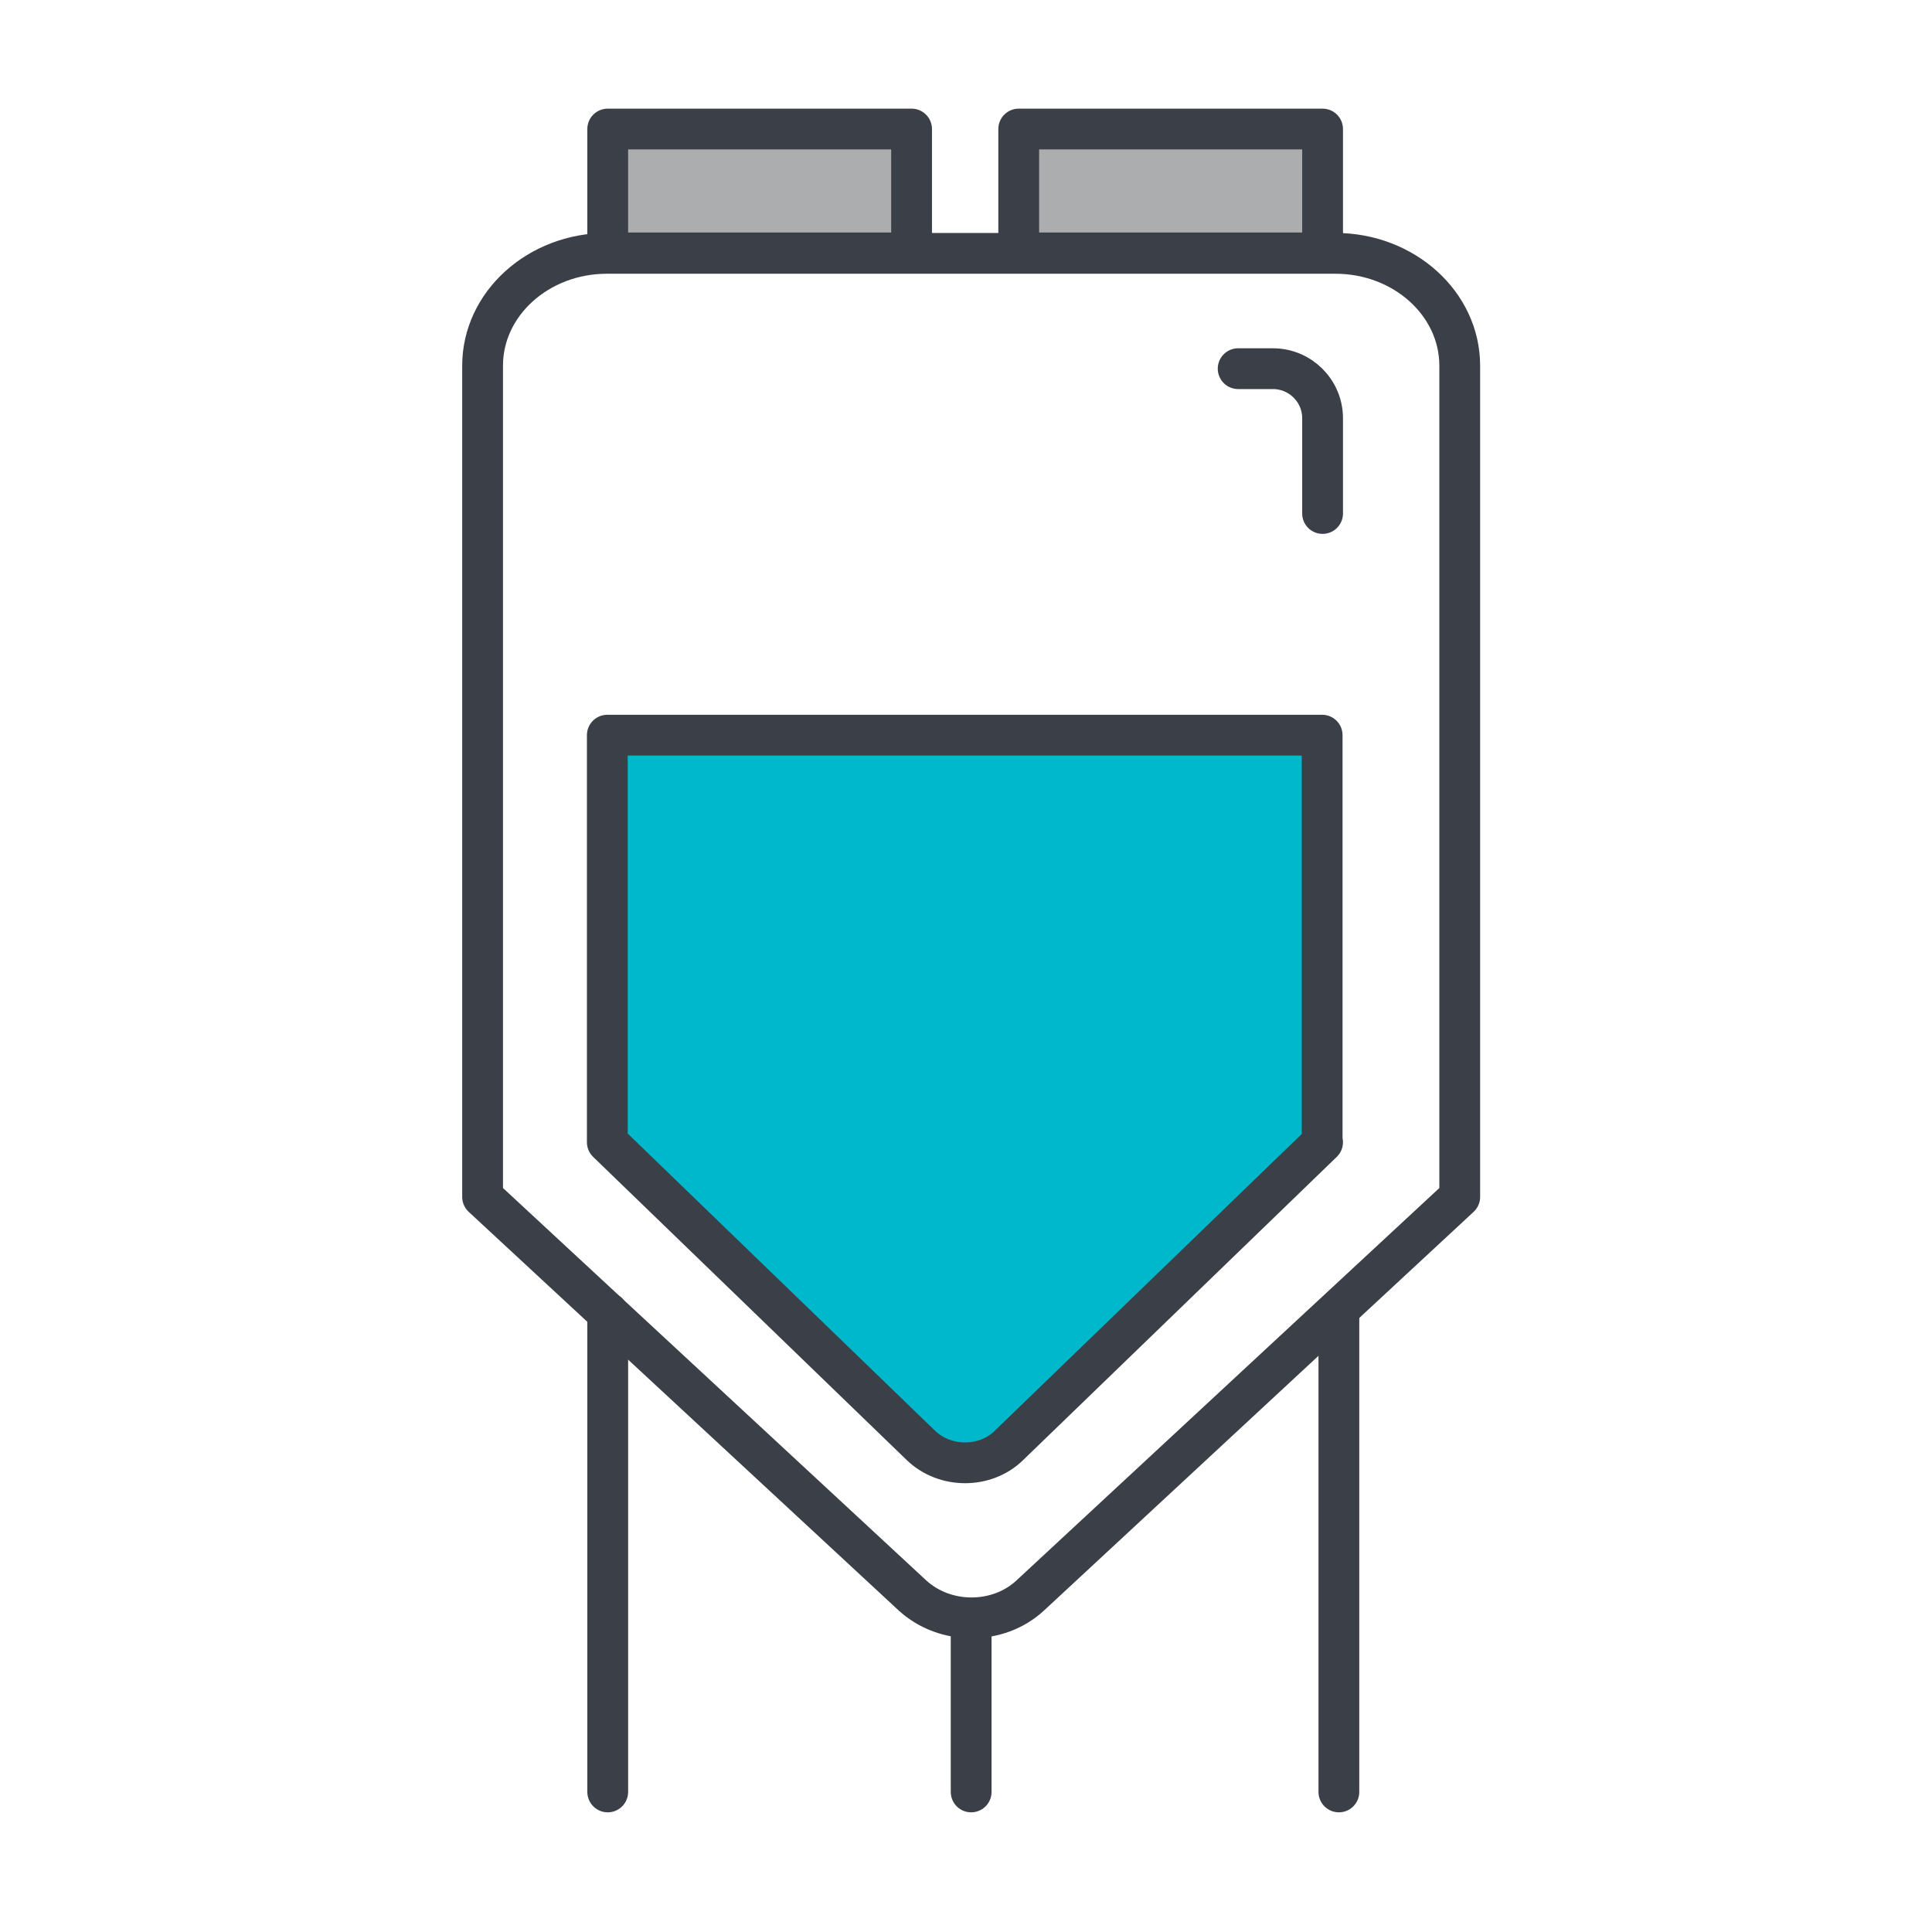 <?xml version="1.0" encoding="UTF-8"?>
<svg xmlns="http://www.w3.org/2000/svg" width="90" height="90" viewBox="0 0 90 90" fill="none">
  <path d="M68 55.757L47.995 74.321C46.498 75.714 44.023 75.714 42.505 74.321L22.481 55.757V17.035C22.481 14.15 25.076 11.802 28.271 11.802H62.21C65.405 11.802 68 14.15 68 17.035V55.757Z" stroke="#3B3F48" stroke-width="1.9" stroke-linecap="round" stroke-linejoin="round"></path>
  <path d="M42.465 6.011H28.31V11.782H42.465V6.011Z" fill="#ABADAF" stroke="#3B3F48" stroke-width="1.9" stroke-linejoin="round"></path>
  <path d="M61.611 6.011H47.456V11.782H61.611V6.011Z" fill="#ABADAF" stroke="#3B3F48" stroke-width="1.9" stroke-linejoin="round"></path>
  <path d="M28.31 61.149V83.475" stroke="#3B3F48" stroke-width="1.9" stroke-linecap="round" stroke-linejoin="round"></path>
  <path d="M62.37 61.149V83.475" stroke="#3B3F48" stroke-width="1.9" stroke-linecap="round" stroke-linejoin="round"></path>
  <path d="M45.24 76.033V83.475" stroke="#3B3F48" stroke-width="1.9" stroke-linecap="round" stroke-linejoin="round"></path>
  <path d="M61.611 53.209L46.997 67.337C45.899 68.412 44.023 68.412 42.904 67.337L28.291 53.209V34.247H61.591V53.209H61.611Z" fill="#00B8CB" stroke="#3B3F48" stroke-width="1.9" stroke-linejoin="round"></path>
  <path d="M61.611 23.92V19.482C61.611 18.209 60.573 17.174 59.295 17.174H57.678" stroke="#3B3F48" stroke-width="1.9" stroke-linecap="round" stroke-linejoin="round"></path>
</svg>
